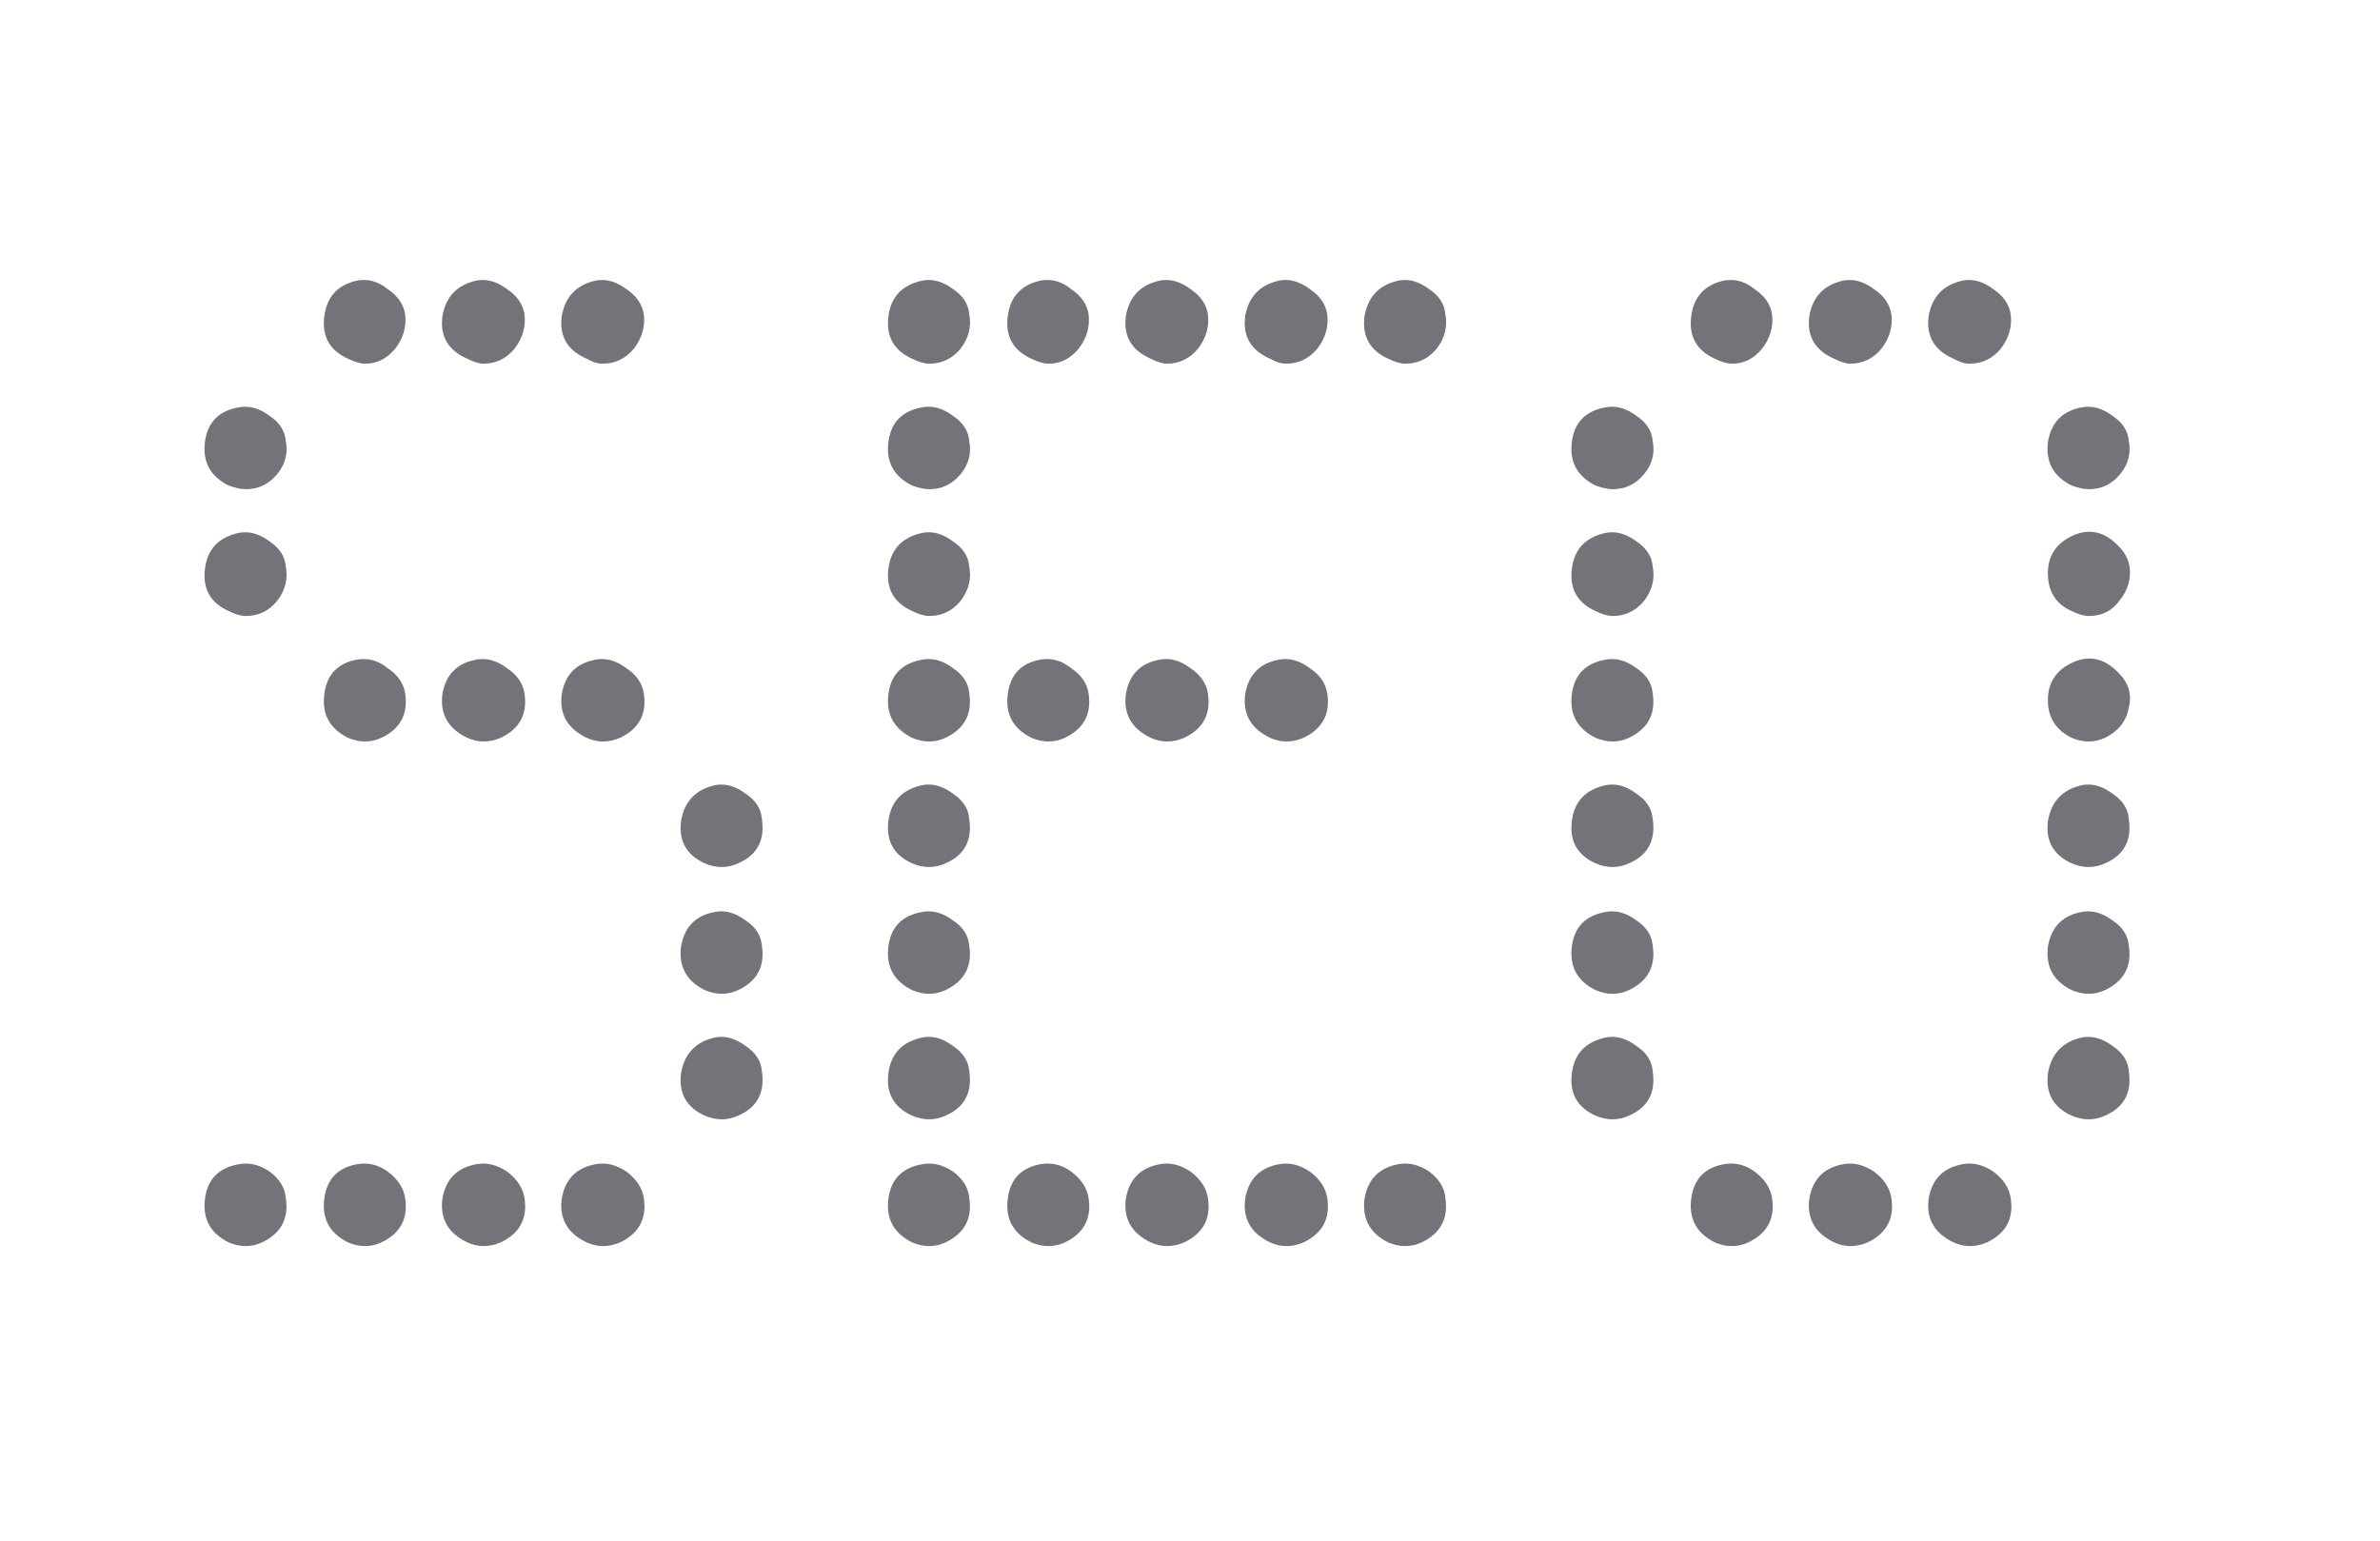 <?xml version="1.0" encoding="UTF-8"?> <svg xmlns="http://www.w3.org/2000/svg" width="139" height="90" viewBox="0 0 139 90" fill="none"> <path d="M13.349 72.572C12.284 72.04 11.824 71.193 11.97 70.031C12.115 68.869 12.792 68.192 14.002 67.998C14.583 67.901 15.164 68.047 15.745 68.434C16.326 68.869 16.64 69.378 16.689 69.958C16.882 71.168 16.422 72.04 15.309 72.572C14.68 72.862 14.027 72.862 13.349 72.572ZM20.319 72.572C19.254 72.04 18.794 71.193 18.939 70.031C19.084 68.869 19.738 68.192 20.899 67.998C21.529 67.901 22.109 68.047 22.642 68.434C23.223 68.869 23.561 69.378 23.658 69.958C23.852 71.168 23.392 72.04 22.279 72.572C21.649 72.862 20.996 72.862 20.319 72.572ZM27.288 72.572C26.175 72.04 25.691 71.193 25.836 70.031C26.03 68.869 26.707 68.192 27.869 67.998C28.45 67.901 29.03 68.047 29.611 68.434C30.192 68.869 30.531 69.378 30.628 69.958C30.821 71.168 30.361 72.04 29.248 72.572C28.571 72.862 27.917 72.862 27.288 72.572ZM34.258 72.572C33.145 72.04 32.66 71.193 32.806 70.031C32.999 68.869 33.677 68.192 34.839 67.998C35.419 67.901 36 68.047 36.581 68.434C37.162 68.869 37.501 69.378 37.597 69.958C37.791 71.168 37.331 72.04 36.218 72.572C35.54 72.862 34.887 72.862 34.258 72.572ZM41.155 65.167C40.09 64.683 39.63 63.86 39.775 62.698C39.969 61.537 40.647 60.835 41.808 60.593C42.389 60.496 42.97 60.666 43.55 61.101C44.131 61.488 44.446 61.972 44.494 62.553C44.688 63.812 44.228 64.683 43.115 65.167C42.486 65.457 41.832 65.457 41.155 65.167ZM41.155 57.834C40.09 57.302 39.63 56.455 39.775 55.293C39.969 54.132 40.647 53.454 41.808 53.26C42.389 53.164 42.97 53.333 43.55 53.769C44.131 54.156 44.446 54.64 44.494 55.221C44.688 56.431 44.228 57.302 43.115 57.834C42.486 58.125 41.832 58.125 41.155 57.834ZM41.155 50.429C40.09 49.945 39.63 49.122 39.775 47.961C39.969 46.799 40.647 46.097 41.808 45.855C42.389 45.758 42.97 45.928 43.55 46.363C44.131 46.751 44.446 47.235 44.494 47.815C44.688 49.074 44.228 49.945 43.115 50.429C42.486 50.719 41.832 50.719 41.155 50.429ZM20.319 43.096C19.254 42.564 18.794 41.717 18.939 40.555C19.084 39.394 19.738 38.716 20.899 38.523C21.529 38.426 22.109 38.595 22.642 39.031C23.223 39.418 23.561 39.902 23.658 40.483C23.852 41.693 23.392 42.564 22.279 43.096C21.649 43.387 20.996 43.387 20.319 43.096ZM27.288 43.096C26.175 42.564 25.691 41.717 25.836 40.555C26.03 39.394 26.707 38.716 27.869 38.523C28.45 38.426 29.03 38.595 29.611 39.031C30.192 39.418 30.531 39.902 30.628 40.483C30.821 41.693 30.361 42.564 29.248 43.096C28.571 43.387 27.917 43.387 27.288 43.096ZM34.258 43.096C33.145 42.564 32.66 41.717 32.806 40.555C32.999 39.394 33.677 38.716 34.839 38.523C35.419 38.426 36 38.595 36.581 39.031C37.162 39.418 37.501 39.902 37.597 40.483C37.791 41.693 37.331 42.564 36.218 43.096C35.54 43.387 34.887 43.387 34.258 43.096ZM13.349 35.691C12.284 35.207 11.824 34.384 11.97 33.223C12.115 32.061 12.792 31.359 14.002 31.117C14.583 31.021 15.164 31.19 15.745 31.626C16.326 32.013 16.64 32.497 16.689 33.078C16.834 33.804 16.664 34.481 16.18 35.11C15.696 35.691 15.091 35.982 14.365 35.982C14.075 35.982 13.736 35.885 13.349 35.691ZM13.349 28.359C12.284 27.826 11.824 26.979 11.97 25.818C12.115 24.656 12.792 23.978 14.002 23.785C14.583 23.688 15.164 23.857 15.745 24.293C16.326 24.68 16.64 25.164 16.689 25.745C16.834 26.471 16.664 27.124 16.18 27.705C15.696 28.286 15.091 28.576 14.365 28.576C14.075 28.576 13.736 28.504 13.349 28.359ZM20.319 20.953C19.254 20.469 18.794 19.647 18.939 18.485C19.084 17.323 19.738 16.622 20.899 16.38C21.529 16.283 22.109 16.452 22.642 16.888C23.223 17.275 23.561 17.759 23.658 18.34C23.755 19.066 23.561 19.743 23.077 20.373C22.593 20.953 22.012 21.244 21.335 21.244C21.044 21.244 20.706 21.147 20.319 20.953ZM27.288 20.953C26.175 20.469 25.691 19.647 25.836 18.485C26.03 17.323 26.707 16.622 27.869 16.38C28.45 16.283 29.03 16.452 29.611 16.888C30.192 17.275 30.531 17.759 30.628 18.34C30.724 19.066 30.531 19.743 30.047 20.373C29.563 20.953 28.958 21.244 28.232 21.244C27.99 21.244 27.675 21.147 27.288 20.953ZM34.258 20.953C33.145 20.469 32.66 19.647 32.806 18.485C32.999 17.323 33.677 16.622 34.839 16.38C35.419 16.283 36 16.452 36.581 16.888C37.162 17.275 37.501 17.759 37.597 18.34C37.694 19.066 37.501 19.743 37.017 20.373C36.532 20.953 35.928 21.244 35.202 21.244C34.911 21.244 34.596 21.147 34.258 20.953Z" fill="#72747A"></path> <path d="M53.265 72.572C52.2 72.04 51.74 71.193 51.885 70.031C52.031 68.869 52.708 68.192 53.918 67.998C54.499 67.901 55.08 68.047 55.66 68.434C56.241 68.869 56.556 69.378 56.604 69.958C56.798 71.168 56.338 72.04 55.225 72.572C54.596 72.862 53.942 72.862 53.265 72.572ZM60.234 72.572C59.169 72.04 58.71 71.193 58.855 70.031C59 68.869 59.654 68.192 60.815 67.998C61.444 67.901 62.025 68.047 62.557 68.434C63.138 68.869 63.477 69.378 63.574 69.958C63.767 71.168 63.308 72.04 62.194 72.572C61.565 72.862 60.912 72.862 60.234 72.572ZM67.204 72.572C66.091 72.04 65.607 71.193 65.752 70.031C65.945 68.869 66.623 68.192 67.785 67.998C68.365 67.901 68.946 68.047 69.527 68.434C70.108 68.869 70.447 69.378 70.543 69.958C70.737 71.168 70.277 72.04 69.164 72.572C68.487 72.862 67.833 72.862 67.204 72.572ZM74.174 72.572C73.06 72.04 72.576 71.193 72.722 70.031C72.915 68.869 73.593 68.192 74.754 67.998C75.335 67.901 75.916 68.047 76.497 68.434C77.078 68.869 77.416 69.378 77.513 69.958C77.707 71.168 77.247 72.04 76.134 72.572C75.456 72.862 74.803 72.862 74.174 72.572ZM81.07 72.572C80.006 72.04 79.546 71.193 79.691 70.031C79.885 68.869 80.562 68.192 81.724 67.998C82.305 67.901 82.885 68.047 83.466 68.434C84.047 68.869 84.362 69.378 84.41 69.958C84.604 71.168 84.144 72.04 83.031 72.572C82.401 72.862 81.748 72.862 81.07 72.572ZM53.265 65.167C52.2 64.683 51.74 63.86 51.885 62.698C52.031 61.537 52.708 60.835 53.918 60.593C54.499 60.496 55.08 60.666 55.66 61.101C56.241 61.488 56.556 61.972 56.604 62.553C56.798 63.812 56.338 64.683 55.225 65.167C54.596 65.457 53.942 65.457 53.265 65.167ZM53.265 57.834C52.2 57.302 51.74 56.455 51.885 55.293C52.031 54.132 52.708 53.454 53.918 53.26C54.499 53.164 55.08 53.333 55.66 53.769C56.241 54.156 56.556 54.64 56.604 55.221C56.798 56.431 56.338 57.302 55.225 57.834C54.596 58.125 53.942 58.125 53.265 57.834ZM53.265 50.429C52.2 49.945 51.74 49.122 51.885 47.961C52.031 46.799 52.708 46.097 53.918 45.855C54.499 45.758 55.08 45.928 55.66 46.363C56.241 46.751 56.556 47.235 56.604 47.815C56.798 49.074 56.338 49.945 55.225 50.429C54.596 50.719 53.942 50.719 53.265 50.429ZM53.265 43.096C52.2 42.564 51.74 41.717 51.885 40.555C52.031 39.394 52.708 38.716 53.918 38.523C54.499 38.426 55.08 38.595 55.66 39.031C56.241 39.418 56.556 39.902 56.604 40.483C56.798 41.693 56.338 42.564 55.225 43.096C54.596 43.387 53.942 43.387 53.265 43.096ZM60.234 43.096C59.169 42.564 58.71 41.717 58.855 40.555C59 39.394 59.654 38.716 60.815 38.523C61.444 38.426 62.025 38.595 62.557 39.031C63.138 39.418 63.477 39.902 63.574 40.483C63.767 41.693 63.308 42.564 62.194 43.096C61.565 43.387 60.912 43.387 60.234 43.096ZM67.204 43.096C66.091 42.564 65.607 41.717 65.752 40.555C65.945 39.394 66.623 38.716 67.785 38.523C68.365 38.426 68.946 38.595 69.527 39.031C70.108 39.418 70.447 39.902 70.543 40.483C70.737 41.693 70.277 42.564 69.164 43.096C68.487 43.387 67.833 43.387 67.204 43.096ZM74.174 43.096C73.06 42.564 72.576 41.717 72.722 40.555C72.915 39.394 73.593 38.716 74.754 38.523C75.335 38.426 75.916 38.595 76.497 39.031C77.078 39.418 77.416 39.902 77.513 40.483C77.707 41.693 77.247 42.564 76.134 43.096C75.456 43.387 74.803 43.387 74.174 43.096ZM53.265 35.691C52.2 35.207 51.74 34.384 51.885 33.223C52.031 32.061 52.708 31.359 53.918 31.117C54.499 31.021 55.08 31.19 55.66 31.626C56.241 32.013 56.556 32.497 56.604 33.078C56.749 33.804 56.58 34.481 56.096 35.11C55.612 35.691 55.007 35.982 54.281 35.982C53.991 35.982 53.652 35.885 53.265 35.691ZM53.265 28.359C52.2 27.826 51.74 26.979 51.885 25.818C52.031 24.656 52.708 23.978 53.918 23.785C54.499 23.688 55.08 23.857 55.66 24.293C56.241 24.68 56.556 25.164 56.604 25.745C56.749 26.471 56.58 27.124 56.096 27.705C55.612 28.286 55.007 28.576 54.281 28.576C53.991 28.576 53.652 28.504 53.265 28.359ZM53.265 20.953C52.2 20.469 51.74 19.647 51.885 18.485C52.031 17.323 52.708 16.622 53.918 16.38C54.499 16.283 55.08 16.452 55.66 16.888C56.241 17.275 56.556 17.759 56.604 18.34C56.749 19.066 56.58 19.743 56.096 20.373C55.612 20.953 55.007 21.244 54.281 21.244C53.991 21.244 53.652 21.147 53.265 20.953ZM60.234 20.953C59.169 20.469 58.71 19.647 58.855 18.485C59 17.323 59.654 16.622 60.815 16.38C61.444 16.283 62.025 16.452 62.557 16.888C63.138 17.275 63.477 17.759 63.574 18.34C63.671 19.066 63.477 19.743 62.993 20.373C62.509 20.953 61.928 21.244 61.251 21.244C60.96 21.244 60.621 21.147 60.234 20.953ZM67.204 20.953C66.091 20.469 65.607 19.647 65.752 18.485C65.945 17.323 66.623 16.622 67.785 16.38C68.365 16.283 68.946 16.452 69.527 16.888C70.108 17.275 70.447 17.759 70.543 18.34C70.64 19.066 70.447 19.743 69.963 20.373C69.479 20.953 68.874 21.244 68.148 21.244C67.906 21.244 67.591 21.147 67.204 20.953ZM74.174 20.953C73.06 20.469 72.576 19.647 72.722 18.485C72.915 17.323 73.593 16.622 74.754 16.38C75.335 16.283 75.916 16.452 76.497 16.888C77.078 17.275 77.416 17.759 77.513 18.34C77.61 19.066 77.416 19.743 76.932 20.373C76.448 20.953 75.843 21.244 75.117 21.244C74.827 21.244 74.512 21.147 74.174 20.953ZM81.07 20.953C80.006 20.469 79.546 19.647 79.691 18.485C79.885 17.323 80.562 16.622 81.724 16.38C82.305 16.283 82.885 16.452 83.466 16.888C84.047 17.275 84.362 17.759 84.41 18.34C84.555 19.066 84.386 19.743 83.902 20.373C83.418 20.953 82.813 21.244 82.087 21.244C81.796 21.244 81.458 21.147 81.07 20.953Z" fill="#72747A"></path> <path d="M100.15 72.572C99.085 72.04 98.626 71.193 98.771 70.031C98.916 68.869 99.569 68.192 100.731 67.998C101.36 67.901 101.941 68.047 102.473 68.434C103.054 68.869 103.393 69.378 103.49 69.958C103.683 71.168 103.224 72.04 102.11 72.572C101.481 72.862 100.828 72.862 100.15 72.572ZM107.12 72.572C106.007 72.04 105.523 71.193 105.668 70.031C105.861 68.869 106.539 68.192 107.701 67.998C108.281 67.901 108.862 68.047 109.443 68.434C110.024 68.869 110.363 69.378 110.459 69.958C110.653 71.168 110.193 72.04 109.08 72.572C108.402 72.862 107.749 72.862 107.12 72.572ZM114.089 72.572C112.976 72.04 112.492 71.193 112.637 70.031C112.831 68.869 113.509 68.192 114.67 67.998C115.251 67.901 115.832 68.047 116.413 68.434C116.993 68.869 117.332 69.378 117.429 69.958C117.623 71.168 117.163 72.04 116.05 72.572C115.372 72.862 114.719 72.862 114.089 72.572ZM93.18 65.167C92.116 64.683 91.656 63.86 91.801 62.698C91.946 61.537 92.624 60.835 93.834 60.593C94.415 60.496 94.996 60.666 95.576 61.101C96.157 61.488 96.472 61.972 96.52 62.553C96.714 63.812 96.254 64.683 95.141 65.167C94.512 65.457 93.858 65.457 93.18 65.167ZM120.986 65.167C119.922 64.683 119.462 63.86 119.607 62.698C119.801 61.537 120.478 60.835 121.64 60.593C122.221 60.496 122.801 60.666 123.382 61.101C123.963 61.488 124.278 61.972 124.326 62.553C124.52 63.812 124.06 64.683 122.947 65.167C122.317 65.457 121.664 65.457 120.986 65.167ZM93.18 57.834C92.116 57.302 91.656 56.455 91.801 55.293C91.946 54.132 92.624 53.454 93.834 53.26C94.415 53.164 94.996 53.333 95.576 53.769C96.157 54.156 96.472 54.64 96.52 55.221C96.714 56.431 96.254 57.302 95.141 57.834C94.512 58.125 93.858 58.125 93.18 57.834ZM120.986 57.834C119.922 57.302 119.462 56.455 119.607 55.293C119.801 54.132 120.478 53.454 121.64 53.26C122.221 53.164 122.801 53.333 123.382 53.769C123.963 54.156 124.278 54.64 124.326 55.221C124.52 56.431 124.06 57.302 122.947 57.834C122.317 58.125 121.664 58.125 120.986 57.834ZM93.18 50.429C92.116 49.945 91.656 49.122 91.801 47.961C91.946 46.799 92.624 46.097 93.834 45.855C94.415 45.758 94.996 45.928 95.576 46.363C96.157 46.751 96.472 47.235 96.52 47.815C96.714 49.074 96.254 49.945 95.141 50.429C94.512 50.719 93.858 50.719 93.18 50.429ZM120.986 50.429C119.922 49.945 119.462 49.122 119.607 47.961C119.801 46.799 120.478 46.097 121.64 45.855C122.221 45.758 122.801 45.928 123.382 46.363C123.963 46.751 124.278 47.235 124.326 47.815C124.52 49.074 124.06 49.945 122.947 50.429C122.317 50.719 121.664 50.719 120.986 50.429ZM93.18 43.096C92.116 42.564 91.656 41.717 91.801 40.555C91.946 39.394 92.624 38.716 93.834 38.523C94.415 38.426 94.996 38.595 95.576 39.031C96.157 39.418 96.472 39.902 96.52 40.483C96.714 41.693 96.254 42.564 95.141 43.096C94.512 43.387 93.858 43.387 93.18 43.096ZM120.986 43.096C120.115 42.661 119.655 41.983 119.607 41.064C119.559 40.096 119.922 39.37 120.696 38.886C121.809 38.208 122.826 38.353 123.745 39.321C124.326 39.902 124.52 40.58 124.326 41.354C124.181 42.128 123.721 42.709 122.947 43.096C122.317 43.387 121.664 43.387 120.986 43.096ZM93.18 35.691C92.116 35.207 91.656 34.384 91.801 33.223C91.946 32.061 92.624 31.359 93.834 31.117C94.415 31.021 94.996 31.19 95.576 31.626C96.157 32.013 96.472 32.497 96.52 33.078C96.665 33.804 96.496 34.481 96.012 35.11C95.528 35.691 94.923 35.982 94.197 35.982C93.906 35.982 93.568 35.885 93.18 35.691ZM120.986 35.691C120.115 35.304 119.655 34.626 119.607 33.658C119.559 32.69 119.922 31.964 120.696 31.48C121.809 30.803 122.826 30.948 123.745 31.916C124.181 32.352 124.399 32.86 124.399 33.441C124.399 34.021 124.205 34.554 123.818 35.038C123.382 35.667 122.777 35.982 122.003 35.982C121.712 35.982 121.374 35.885 120.986 35.691ZM93.18 28.359C92.116 27.826 91.656 26.979 91.801 25.818C91.946 24.656 92.624 23.978 93.834 23.785C94.415 23.688 94.996 23.857 95.576 24.293C96.157 24.68 96.472 25.164 96.52 25.745C96.665 26.471 96.496 27.124 96.012 27.705C95.528 28.286 94.923 28.576 94.197 28.576C93.906 28.576 93.568 28.504 93.18 28.359ZM120.986 28.359C119.922 27.826 119.462 26.979 119.607 25.818C119.801 24.656 120.478 23.978 121.64 23.785C122.221 23.688 122.801 23.857 123.382 24.293C123.963 24.68 124.278 25.164 124.326 25.745C124.471 26.471 124.302 27.124 123.818 27.705C123.334 28.286 122.729 28.576 122.003 28.576C121.712 28.576 121.374 28.504 120.986 28.359ZM100.15 20.953C99.085 20.469 98.626 19.647 98.771 18.485C98.916 17.323 99.569 16.622 100.731 16.38C101.36 16.283 101.941 16.452 102.473 16.888C103.054 17.275 103.393 17.759 103.49 18.34C103.587 19.066 103.393 19.743 102.909 20.373C102.425 20.953 101.844 21.244 101.167 21.244C100.876 21.244 100.537 21.147 100.15 20.953ZM107.12 20.953C106.007 20.469 105.523 19.647 105.668 18.485C105.861 17.323 106.539 16.622 107.701 16.38C108.281 16.283 108.862 16.452 109.443 16.888C110.024 17.275 110.363 17.759 110.459 18.34C110.556 19.066 110.363 19.743 109.879 20.373C109.395 20.953 108.79 21.244 108.064 21.244C107.822 21.244 107.507 21.147 107.12 20.953ZM114.089 20.953C112.976 20.469 112.492 19.647 112.637 18.485C112.831 17.323 113.509 16.622 114.67 16.38C115.251 16.283 115.832 16.452 116.413 16.888C116.993 17.275 117.332 17.759 117.429 18.34C117.526 19.066 117.332 19.743 116.848 20.373C116.364 20.953 115.759 21.244 115.033 21.244C114.743 21.244 114.428 21.147 114.089 20.953Z" fill="#72747A"></path> </svg> 